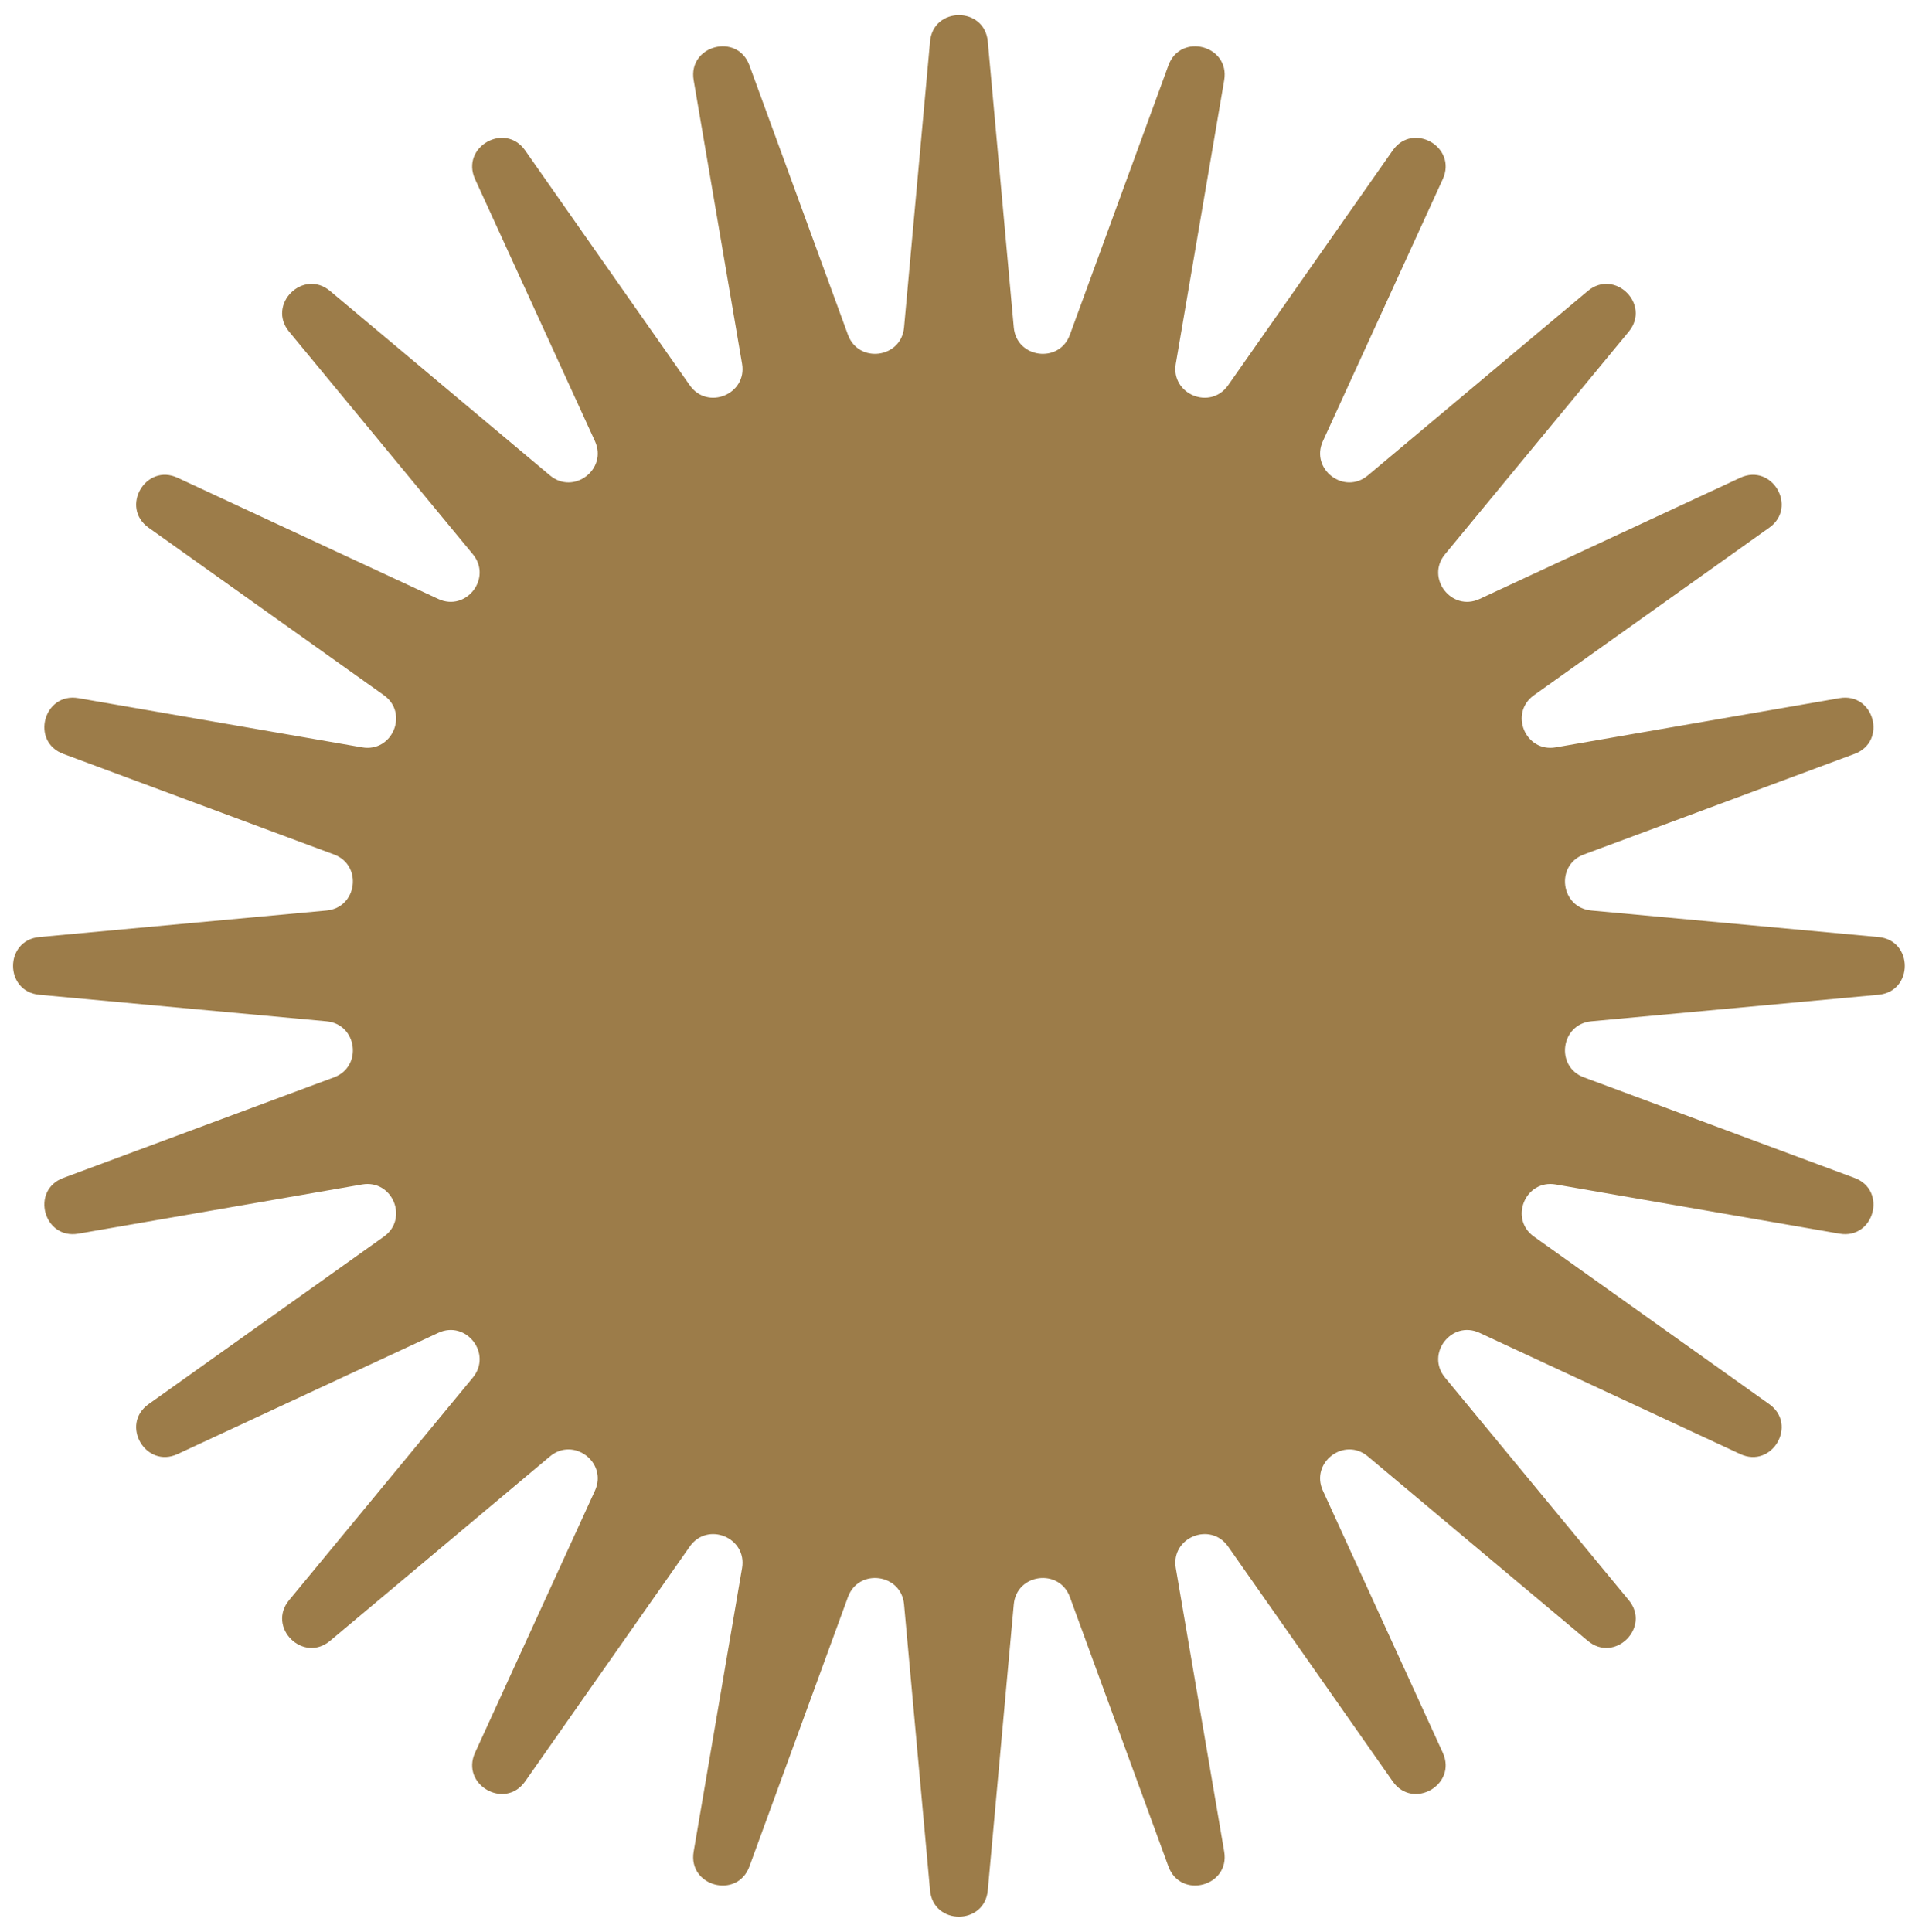 <svg xmlns="http://www.w3.org/2000/svg" width="97" height="98" viewBox="0 0 97 98" fill="none">
  <path d="M47.184 2.106C47.346 0.322 49.951 0.323 50.113 2.106L51.432 16.612C51.574 18.175 53.739 18.458 54.278 16.984L59.276 3.319C59.891 1.637 62.408 2.307 62.106 4.071L59.651 18.454C59.387 20.001 61.405 20.83 62.305 19.545L70.654 7.632C71.681 6.166 73.94 7.46 73.195 9.088L67.113 22.38C66.461 23.805 68.194 25.126 69.395 24.118L80.55 14.763C81.921 13.613 83.768 15.446 82.629 16.826L73.31 28.115C72.312 29.323 73.644 31.045 75.064 30.385L88.284 24.238C89.906 23.483 91.215 25.732 89.757 26.769L77.824 35.266C76.549 36.174 77.386 38.181 78.928 37.913L93.32 35.417C95.081 35.112 95.759 37.622 94.083 38.245L80.354 43.347C78.887 43.892 79.173 46.046 80.731 46.19L95.299 47.536C97.08 47.7 97.08 50.3 95.299 50.464L80.731 51.81C79.173 51.954 78.887 54.108 80.354 54.653L94.083 59.755C95.759 60.378 95.081 62.888 93.32 62.583L78.928 60.087C77.386 59.819 76.549 61.826 77.824 62.734L89.757 71.231C91.215 72.268 89.906 74.516 88.284 73.762L75.064 67.615C73.644 66.955 72.312 68.677 73.31 69.885L82.629 81.174C83.768 82.554 81.921 84.387 80.55 83.237L69.395 73.882C68.194 72.874 66.461 74.195 67.113 75.621L73.195 88.912C73.94 90.54 71.681 91.834 70.654 90.368L62.305 78.455C61.405 77.17 59.387 77.999 59.651 79.546L62.106 93.929C62.408 95.694 59.891 96.363 59.276 94.681L54.278 81.016C53.739 79.542 51.574 79.825 51.432 81.388L50.113 95.894C49.951 97.677 47.346 97.677 47.184 95.894L45.865 81.388C45.723 79.825 43.558 79.542 43.019 81.016L38.021 94.681C37.406 96.363 34.889 95.694 35.191 93.929L37.646 79.546C37.91 77.999 35.892 77.17 34.992 78.455L26.643 90.368C25.616 91.834 23.357 90.54 24.101 88.912L30.184 75.621C30.836 74.195 29.103 72.874 27.902 73.882L16.747 83.237C15.376 84.387 13.529 82.554 14.668 81.174L23.987 69.885C24.984 68.677 23.653 66.955 22.233 67.615L9.012 73.762C7.391 74.516 6.082 72.268 7.539 71.231L19.473 62.734C20.748 61.826 19.911 59.819 18.369 60.087L3.977 62.583C2.215 62.888 1.538 60.378 3.214 59.755L16.943 54.653C18.41 54.108 18.124 51.954 16.566 51.81L1.997 50.464C0.217 50.3 0.217 47.7 1.997 47.536L16.566 46.19C18.124 46.046 18.41 43.892 16.943 43.347L3.214 38.245C1.538 37.622 2.215 35.112 3.977 35.417L18.369 37.913C19.911 38.181 20.748 36.174 19.473 35.266L7.539 26.769C6.082 25.732 7.391 23.483 9.012 24.238L22.233 30.385C23.653 31.045 24.984 29.323 23.987 28.115L14.668 16.826C13.529 15.446 15.376 13.613 16.747 14.763L27.902 24.118C29.103 25.126 30.836 23.805 30.184 22.38L24.101 9.088C23.357 7.46 25.616 6.166 26.643 7.632L34.992 19.545C35.892 20.83 37.91 20.001 37.646 18.454L35.191 4.071C34.889 2.307 37.406 1.637 38.021 3.319L43.019 16.984C43.558 18.458 45.723 18.175 45.865 16.612L47.184 2.106Z" fill="#9C7C49"></path>
</svg>
